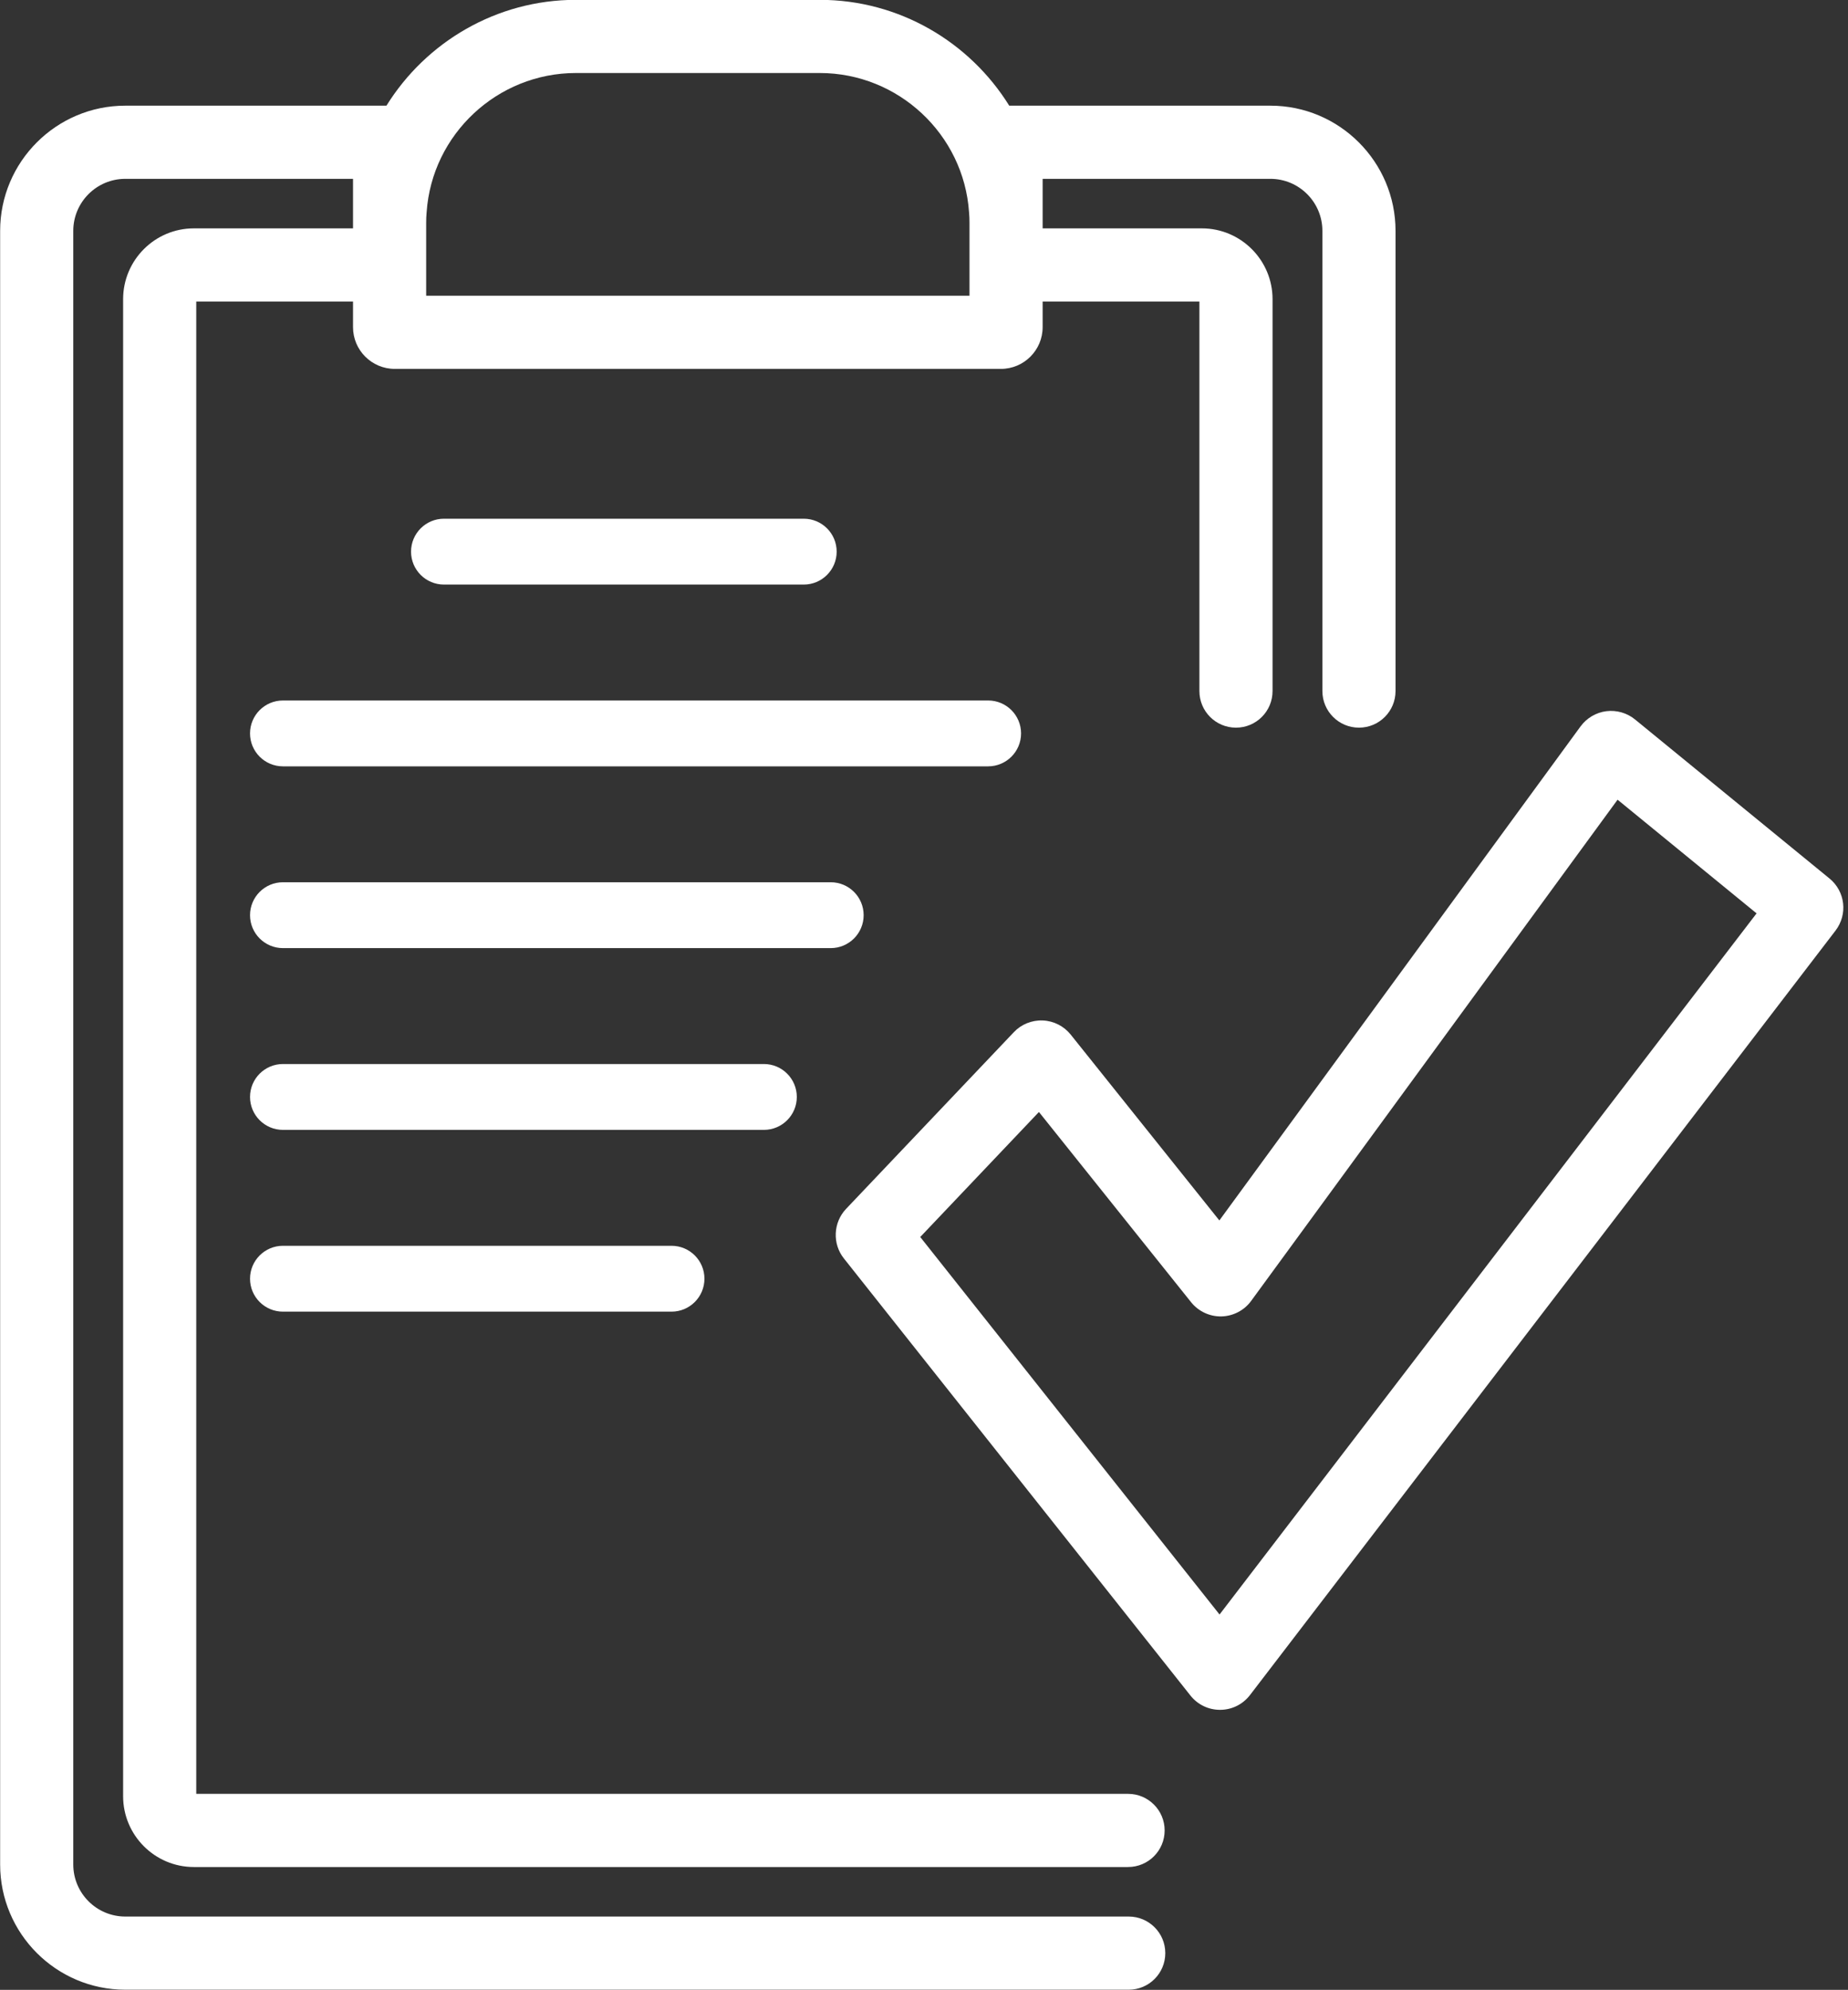 <?xml version="1.0" encoding="UTF-8" standalone="no"?><svg xmlns="http://www.w3.org/2000/svg" xmlns:xlink="http://www.w3.org/1999/xlink" fill="#000000" height="654.3" preserveAspectRatio="xMidYMid meet" version="1" viewBox="196.8 172.9 607.9 654.3" width="607.9" zoomAndPan="magnify"><rect x="196.8" y="172.9" width="607.9" height="654.3" fill="#333333" stroke="none"/><g fill="#ffffff" id="change1_1"><path d="M798.577,461.735l-63.917-52.252c-2.627-2.159-6.067-3.15-9.443-2.734 c-3.374,0.423-6.464,2.238-8.489,4.996L597.909,574.201l-48.906-61.114c-2.253-2.809-5.611-4.501-9.21-4.643 c-3.592-0.141-7.075,1.283-9.499,3.861l-55.206,58.122c-4.22,4.474-4.513,11.472-0.699,16.258l113.979,143.703 c2.373,3.011,5.926,4.733,9.758,4.733c0.026,0,0.054-0.001,0.08-0.001c3.863-0.023,7.427-1.795,9.791-4.871l192.576-251.322 C804.697,473.549,803.809,465.987,798.577,461.735z M597.97,703.778l-98.456-124.132l39.043-41.106l50.09,62.594 c2.415,2.992,6.144,4.726,9.997,4.623c3.844-0.099,7.486-2.016,9.715-5.089l120.543-164.813l45.722,37.378L597.97,703.778z" fill="inherit"/><path d="M568.094,803.091H238.012c-9.433,0-17.108-7.675-17.108-17.108v-537.17 c0-9.432,7.675-17.107,17.108-17.107h74.916v14.445v1.84h-52.37c-12.825,0-23.258,10.444-23.258,23.281v492.255 c0,12.837,10.433,23.28,23.258,23.28H567.88c6.644,0,12.03-5.386,12.03-12.03c0-6.643-5.385-12.03-12.03-12.03H261.36V272.05 h51.569v8.431c0,7.563,6.153,13.715,13.717,13.715h199.413c7.563,0,13.717-6.152,13.717-13.715v-8.431h51.57v128.088 c0,6.643,5.385,12.03,12.03,12.03c6.644,0,12.03-5.386,12.03-12.03V271.271c0-12.837-10.434-23.281-23.258-23.281h-52.371v-1.84 v-14.445h74.917c9.433,0,17.107,7.675,17.107,17.107v151.324c0,6.643,5.385,12.03,12.03,12.03c6.645,0,12.03-5.386,12.03-12.03 V248.813c0-22.699-18.467-41.166-41.166-41.166h-85.91c-12.99-20.917-36.192-34.797-62.307-34.797H386.23 c-26.115,0-49.318,13.881-62.306,34.797h-85.911c-22.7,0-41.168,18.467-41.168,41.166v537.17c0,22.7,18.467,41.167,41.168,41.167 h330.081c6.644,0,12.03-5.386,12.03-12.03S574.738,803.091,568.094,803.091z M386.23,196.909h80.245 c25.774,0,47.337,20.109,49.093,45.779l0.023,0.29c0.084,0.92,0.124,1.928,0.124,3.173v1.84v22.147H336.988V247.99v-1.84 c0-1.244,0.04-2.246,0.126-3.154l0.025-0.309C338.891,217.018,360.455,196.909,386.23,196.909z" fill="inherit"/><path d="M461.194,365.116c5.98,0,10.827-4.847,10.827-10.827c0-5.98-4.847-10.827-10.827-10.827 H342.84c-5.98,0-10.827,4.847-10.827,10.827c0,5.979,4.847,10.827,10.827,10.827H461.194z" fill="inherit"/><path d="M532.679,414.059c0-5.98-4.847-10.827-10.827-10.827H289.874 c-5.98,0-10.827,4.847-10.827,10.827c0,5.98,4.847,10.827,10.827,10.827h231.978C527.832,424.885,532.679,420.038,532.679,414.059z" fill="inherit"/><path d="M480.897,473.826c0-5.98-4.847-10.827-10.827-10.827H289.874 c-5.98,0-10.827,4.847-10.827,10.827c0,5.98,4.847,10.827,10.827,10.827h180.197C476.05,484.653,480.897,479.806,480.897,473.826z" fill="inherit"/><path d="M458.909,533.595c0-5.98-4.847-10.827-10.827-10.827H289.874 c-5.98,0-10.827,4.847-10.827,10.827s4.847,10.827,10.827,10.827h158.209C454.062,544.422,458.909,539.575,458.909,533.595z" fill="inherit"/><path d="M289.874,582.536c-5.98,0-10.827,4.847-10.827,10.827c0,5.979,4.847,10.827,10.827,10.827 h127.824c5.98,0,10.827-4.847,10.827-10.827c0-5.98-4.847-10.827-10.827-10.827H289.874z" fill="inherit"/></g></svg>